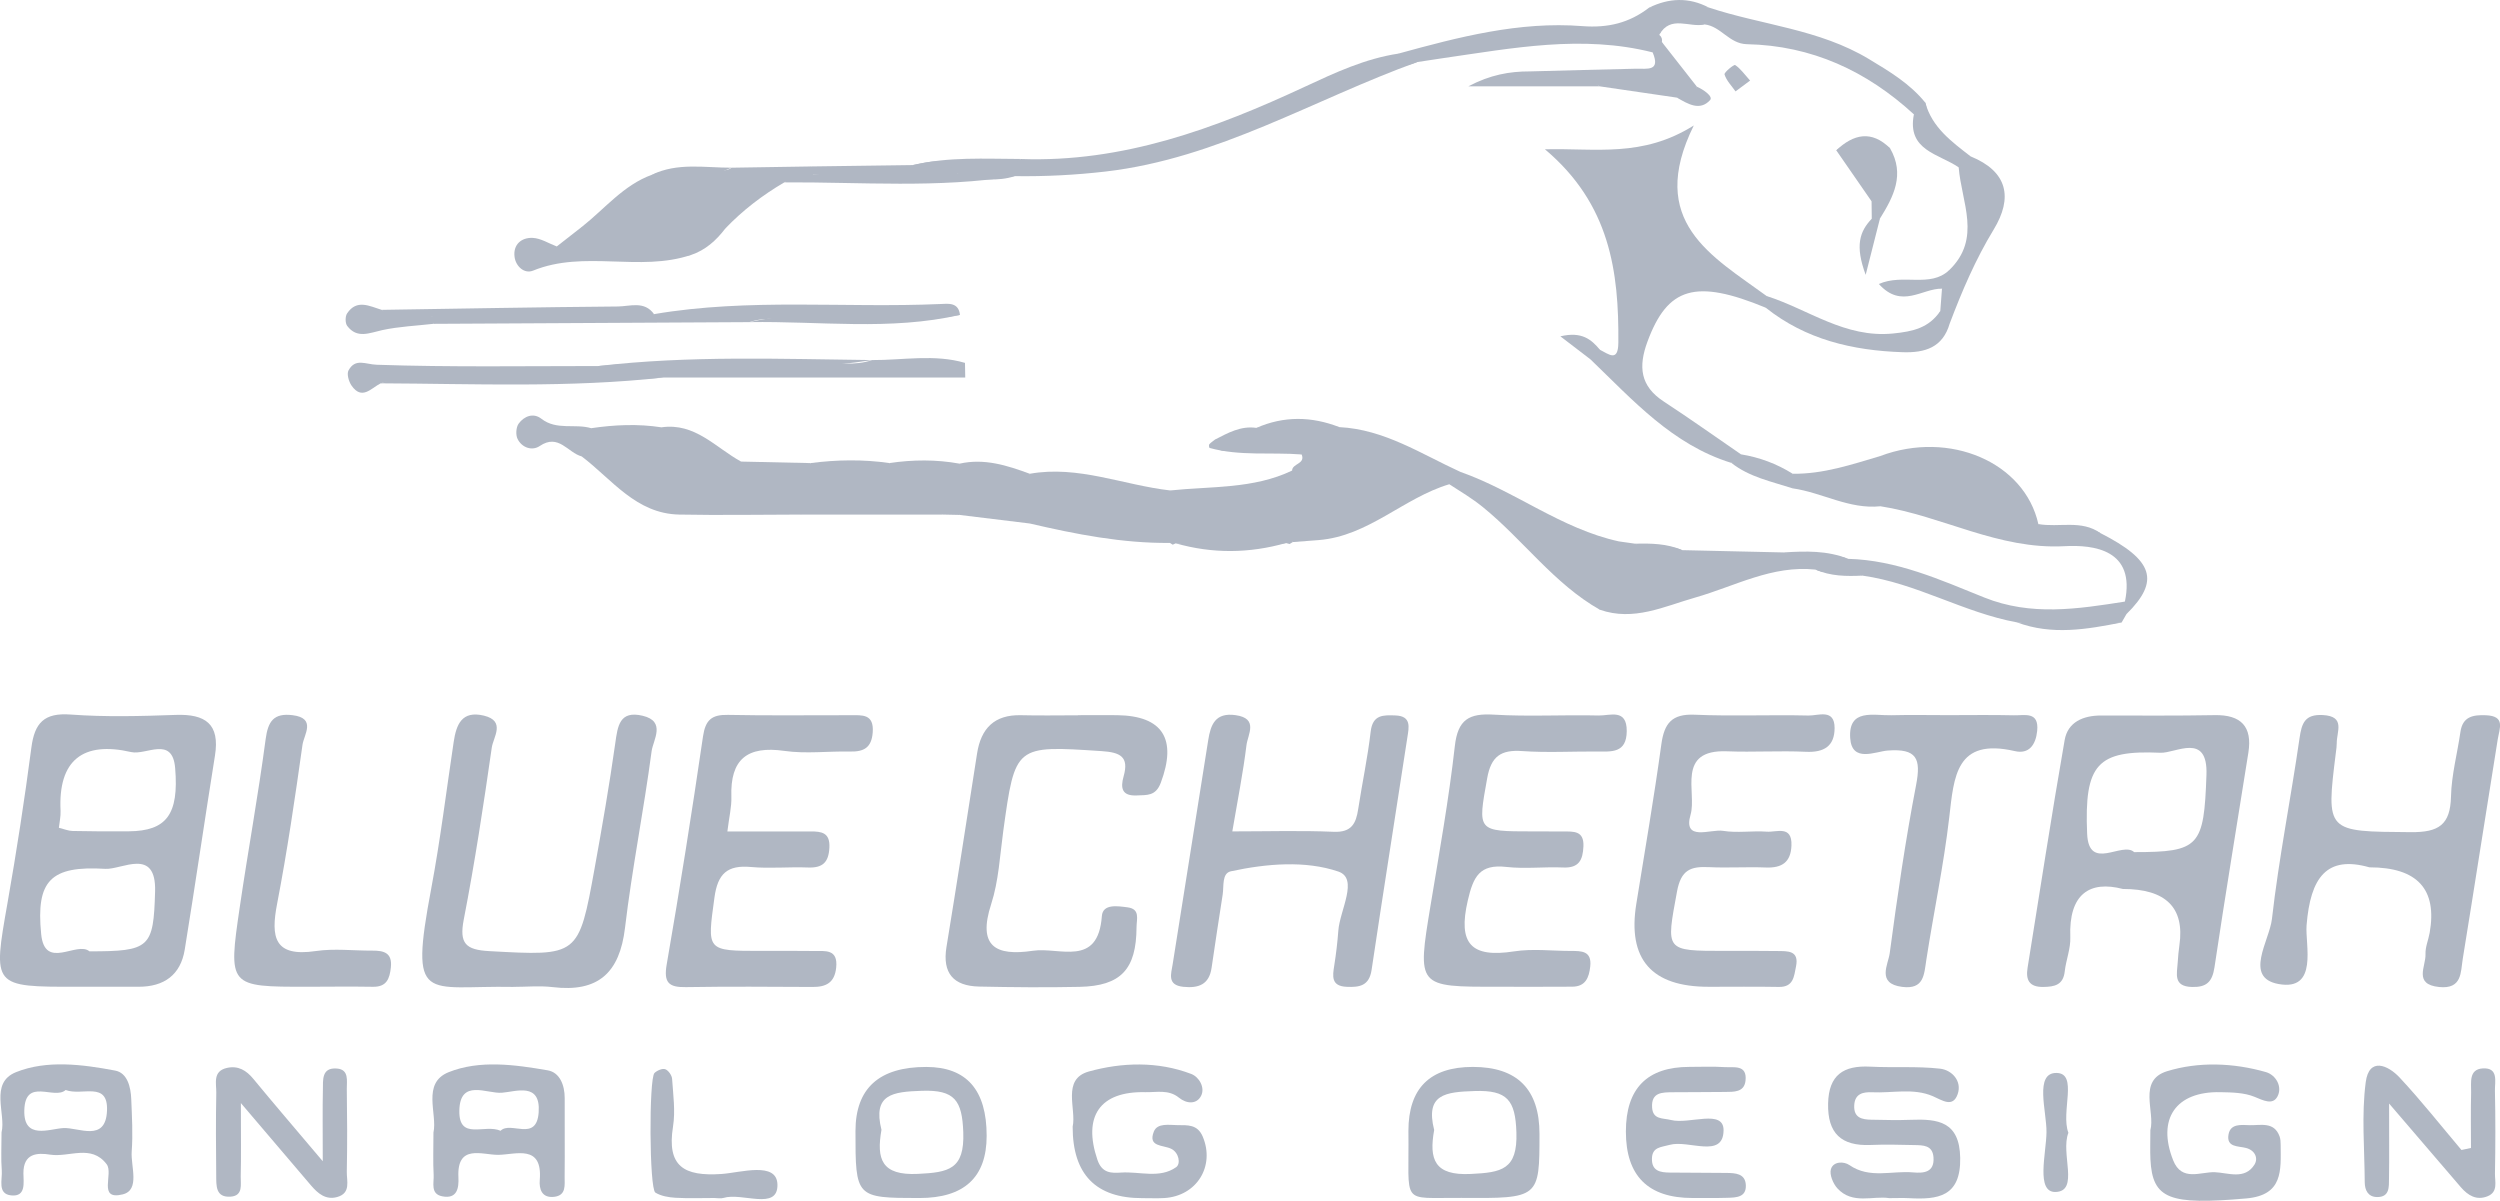 <?xml version="1.0" encoding="UTF-8"?><svg id="Layer_2" xmlns="http://www.w3.org/2000/svg" viewBox="0 0 759.08 364.6"><defs><style>.cls-1{fill:#b0b7c3;}</style></defs><g id="Layer_1-2"><g><path class="cls-1" d="M53.36,217.07c-10.63,.38-21.32,.67-31.91-.11-8.07-.61-10.94,2.55-11.92,10.02-2.07,15.76-4.49,31.48-7.24,47.13-4.5,25.57-4.66,25.54,21.15,25.5,6.21,0,12.41-.02,18.62,0,7.75,.02,12.78-3.58,14.03-11.27,3.19-19.62,6.04-39.3,9.18-58.92,1.55-9.62-2.92-12.67-11.91-12.35Zm-6.27,53.63c-.48,17.11-1.57,18.15-19.93,18.16-3.79-3.23-13.56,5.91-14.66-5.23-1.61-16.26,2.85-20.83,19.48-19.82,5.03,.3,15.49-6.71,15.11,6.89Zm-7.88-18.29c-5.73,.06-11.46,.02-17.18-.1-1.27-.02-2.53-.57-4.15-.97,.19-1.78,.59-3.46,.51-5.12-.78-15.45,6.82-21.23,21.42-17.87,4.56,1.05,12.54-5.03,13.37,4.84,1.19,14.18-2.7,19.1-13.97,19.22Z"/><path class="cls-1" d="M672.44,217.14c-11.5,.21-23,.12-34.49,.11-5.43,0-10.1,1.97-11.06,7.47-4.01,22.99-7.54,46.06-11.25,69.1-.61,3.75,.5,5.9,4.76,5.85,3.42-.05,6.06-.57,6.52-4.72,.39-3.49,1.83-6.96,1.69-10.4-.51-13.11,5.88-17.26,15.95-14.63q19.62-.01,17.18,17.05c-.24,1.75-.42,3.51-.52,5.27-.2,3.41-1.46,7.3,4.36,7.44,4.35,.11,6.13-1.51,6.8-5.94,3.24-21.77,6.86-43.49,10.3-65.24,1.24-7.89-2.21-11.51-10.24-11.36Zm-2.49,18.13c-.76,21.76-2.09,23.47-21.96,23.46-3.6-3.36-13.78,6.05-14.27-5.59-.89-21.14,3.06-25.43,22.25-24.58,4.64,.2,14.44-6.37,13.98,6.71Z"/><path class="cls-1" d="M374.15,252.44c10.66,0,20.75-.31,30.81,.12,5.42,.23,6.77-2.52,7.43-6.89,1.2-7.85,2.88-15.64,3.79-23.52,.6-5.2,3.83-5.05,7.5-4.92,4.96,.17,4.1,3.66,3.65,6.61-3.6,23.56-7.36,47.09-10.87,70.66-.73,4.88-3.72,5.3-7.57,5.13-4.78-.21-4.28-3.25-3.76-6.52,.55-3.49,.97-7.01,1.23-10.53,.46-6.23,6.24-15.83,0-17.95-9.99-3.4-21.77-2.42-32.62-.08-2.78,.6-2.1,4.48-2.49,7.03-1.13,7.42-2.31,14.83-3.37,22.26-.74,5.16-4.01,6.25-8.57,5.79-5.03-.51-3.71-3.95-3.25-6.87,3.57-22.67,7.2-45.33,10.79-68,.75-4.77,2.17-8.48,8.3-7.62,7.08,.99,3.71,5.9,3.32,9.11-1.01,8.3-2.66,16.52-4.3,26.19Z"/><path class="cls-1" d="M719.43,263.35c-12.93-3.68-17.92,3-19.08,17.61-.47,5.91,3.64,20.04-8.52,17.82-10.62-1.94-2.76-13.11-2-19.74,2.09-18.37,5.73-36.56,8.38-54.88,.66-4.59,1.61-7.33,7.04-7.05,7.03,.36,4.21,5.06,4.26,8.55,.01,.88-.13,1.76-.24,2.64-3.06,24.56-3.05,24.16,22.74,24.37,8.48,.07,11.99-2.22,12.19-10.82,.15-6.55,1.92-13.06,2.86-19.6,.67-4.69,3.82-5.23,7.72-5.08,6.02,.24,4.16,3.92,3.6,7.38-3.58,22.19-7,44.4-10.61,66.58-.66,4.06-.16,9.28-7.17,8.56-7.9-.81-3.98-6.28-4.14-9.97-.09-2.13,.87-4.3,1.26-6.47q3.52-19.9-18.28-19.9Z"/><path class="cls-1" d="M155.87,299.66c-26.92-.53-31.64,5.8-24.93-29.89,2.77-14.73,4.58-29.64,6.81-44.48,.79-5.3,2.47-9.62,9.18-8,6.7,1.62,2.84,6.56,2.39,9.69-2.5,17.46-5.15,34.92-8.51,52.23-1.41,7.29,.6,9.19,7.72,9.58,27.11,1.49,27.16,1.72,32.03-25.23,2.28-12.59,4.47-25.2,6.25-37.86,.74-5.29,1.3-10.05,8.33-8.37,7.17,1.71,3.17,7.35,2.71,10.76-2.37,17.92-5.95,35.7-8.08,53.64-1.63,13.71-8.2,19.65-21.96,17.99-3.93-.47-7.96-.07-11.95-.07Z"/><path class="cls-1" d="M327.28,217.15c3.98,0,7.97-.05,11.95,0,13.87,.2,18.19,7.27,13.22,20.53-1.54,4.1-4.21,3.69-7.23,3.84-4.52,.23-5.09-2.15-4.05-5.81,1.7-5.98-1.04-7.28-6.72-7.65-26.26-1.72-26.21-1.9-29.83,24.3-1.02,7.42-1.38,15.1-3.66,22.14-4.19,12.89,1.37,15.87,12.68,14.18,8.03-1.21,19.78,5.18,20.92-10.52,.28-3.8,4.78-3.05,7.76-2.67,3.96,.5,2.78,3.54,2.77,6.07-.07,12.74-4.71,17.81-17.3,18.08-10.17,.22-20.36,.13-30.53-.09-7.72-.17-11.18-4.03-9.88-12,3.21-19.57,6.23-39.17,9.29-58.76,1.19-7.63,5.24-11.83,13.35-11.63,5.75,.15,11.5,.03,17.26,.03v-.06Z"/><path class="cls-1" d="M518.82,299.62q-26.08,.04-21.98-25.21c2.6-16.13,5.38-32.24,7.6-48.43,.88-6.38,3.19-9.27,10.1-8.97,11.51,.5,23.06-.03,34.59,.25,2.92,.07,7.93-2.19,7.91,3.81-.01,5.47-3.2,7.46-8.7,7.2-7.97-.38-15.97,.17-23.94-.15-15.62-.62-9.14,12.52-11.08,19.19-2.43,8.36,6.09,4.34,9.85,4.96,4.32,.71,8.86-.08,13.27,.25,2.96,.23,7.74-2.06,7.5,4.21-.19,5.06-2.88,6.86-7.76,6.67-5.76-.23-11.54,.17-17.29-.11-5.54-.26-8.48,.78-9.7,7.42-3.32,18.09-3.81,18,14.51,18.01,5.32,0,10.65-.05,15.97,.04,3.07,.05,6.68-.26,5.65,4.72-.61,2.96-.72,6.26-5.21,6.18-7.09-.13-14.19-.04-21.29-.04Z"/><path class="cls-1" d="M454.85,299.6c-24.64,.06-24.57,.07-20.49-24.68,2.66-16.09,5.55-32.17,7.37-48.36,.91-8.11,4.32-10.03,11.86-9.57,10.59,.64,21.24,0,31.86,.26,3.34,.08,8.52-2.22,8.48,4.74-.05,6.79-4.66,6.22-9.16,6.19-7.53-.04-15.08,.4-22.57-.13-6.47-.46-9.45,1.58-10.64,8.23-2.9,16.2-3.2,16.15,13.8,16.16,3.1,0,6.2-.01,9.3,.02,3.11,.03,6.33-.29,6.12,4.52-.18,4.12-1.33,6.63-6.15,6.42-5.74-.26-11.57,.48-17.25-.17-8.14-.92-10.03,2.94-11.71,10.19-3.05,13.12,.97,17.48,14.06,15.45,5.62-.87,11.49-.14,17.24-.13,3.21,0,6.4-.04,5.88,4.71-.37,3.4-1.44,6.11-5.44,6.14-7.52,.06-15.05,.02-22.58,.02Z"/><path class="cls-1" d="M220.85,252.46c9.37,0,17.3,.02,25.23-.01,3.37-.01,5.98,.33,5.75,4.91-.22,4.5-2.06,6.22-6.53,6.04-5.74-.23-11.54,.37-17.25-.15-7.2-.66-10.13,2-11.12,9.27-2.21,16.25-2.59,16.2,14.21,16.2,5.31,0,10.62-.05,15.93,.03,3.43,.05,7.44-.72,6.82,5.08-.48,4.51-3,5.86-7.13,5.84-12.84-.07-25.67-.16-38.51,.05-5.26,.09-6.77-1.4-5.81-6.93,3.99-23.02,7.64-46.09,11.02-69.21,.74-5.02,2.67-6.62,7.57-6.52,12.39,.26,24.78,.07,37.18,.1,3.54,0,7.2-.47,6.78,5.21-.35,4.69-2.71,5.91-6.89,5.82-6.64-.14-13.39,.74-19.89-.19-11.31-1.62-16.52,2.49-16.14,13.94,.1,3.04-.68,6.12-1.21,10.51Z"/><path class="cls-1" d="M536.14,93.43c-21.35-8.82-29.81-6.24-35.92,10.31-2.79,7.54-2.25,13.46,4.93,18.16,7.93,5.19,15.66,10.69,23.48,16.06-.28,1.65-1.83,1.88-2.94,2.59-17.91-5.53-29.9-19.07-42.76-31.42-.68-2.58,.01-3.8,2.87-2.92,2.64,1.3,5.53,3.89,5.58-2.16,.18-21.59-2.53-42.09-22.29-58.72,15.43-.39,29.55,2.61,45.2-7.24-14.48,29.3,5.59,39.68,22.17,51.83,1.02,1.28,.92,2.45-.31,3.53Z"/><path class="cls-1" d="M591.54,217.14c6.66,0,13.31-.11,19.97,.05,3.19,.08,7.66-1.3,7.04,4.76-.43,4.19-2.47,7.11-6.78,6.11-17.93-4.12-18.48,7.74-19.92,20.16-1.68,14.47-4.72,28.77-6.95,43.18-.7,4.54-.68,9.1-7.35,8.25-7.85-1-4.23-6.78-3.77-10.23,2.28-17.08,4.75-34.15,8.01-51.07,1.55-8.05,.21-11.12-8.63-10.46-3.72,.28-10.88,3.81-11.38-3.78-.6-9.07,7.09-6.81,12.46-6.94,5.76-.15,11.54-.03,17.3-.03Z"/><path class="cls-1" d="M93.34,299.61c-23.98,.02-24.09,0-20.54-24.18,2.49-17,5.6-33.92,7.85-50.95,.73-5.51,2.47-8.02,8.16-7.33,7.33,.89,3.47,5.95,3.04,8.98-2.27,16.14-4.63,32.29-7.71,48.29-1.96,10.17-.9,16.22,11.72,14.35,5.63-.83,11.48-.1,17.23-.13,3.49-.02,6.07,.67,5.59,5.1-.37,3.43-1.27,5.95-5.44,5.88-6.63-.11-13.27-.03-19.91-.01Z"/><path class="cls-1" d="M392.32,142.87c.05-2.17,4.12-1.96,2.9-4.88-6.32-2.66-12.97-.49-19.39-1.34-2.51-.33-6.57,2.03-6.94-3.17,3.96-2.04,7.86-4.25,12.59-3.56,8.38-1.8,16.78-1.48,25.19-.23,13.67,.69,24.82,8.14,36.73,13.58-.36,1.92-1.58,3.08-3.34,3.76-13.88,4.13-24.54,15.76-39.68,16.96-2.61,.21-5.23,.4-7.84,.6-5.34-7.19-4.79-14.43-.21-21.71Z"/><path class="cls-1" d="M570.93,138.46c21.02-7.91,43.81,1.91,47.98,20.66,5.85,3.89,12.91-.46,18.86,2.75,16.14,8.23,18.14,14.49,7.89,24.59-1.45-1.11-1.6-2.38-.47-3.81,3.29-15.71-9.36-17.29-18.34-16.81-20.1,1.09-37.09-9.2-55.92-12.13-4.36-5.09-3.47-10.17,0-15.26Z"/><path class="cls-1" d="M645.19,182.65c.16,1.27,.31,2.54,.47,3.81-.49,.85-.98,1.7-1.47,2.55-10.6,1.27-21.19,1.42-31.79-.04-16.17-2.96-30.51-11.91-46.88-14.19-4.58-1.99-9.71,.2-14.28-1.83-13.15-1.41-24.47,5.05-36.5,8.48-9.48,2.7-18.7,7.31-28.99,3.7-2.2-8.07-4.38-16.14,5.84-20.74,1.62,.23,3.24,.46,4.86,.69,4.56,2.14,9.74-.19,14.3,1.96,10.31,.23,20.63,.47,30.94,.7,6.3,2.44,13.14-.54,19.44,1.94,14.78,.38,28.01,6.37,41.34,11.73,14.21,5.72,28.41,3.5,42.72,1.25Z"/><path class="cls-1" d="M573.61,363.79c-4.88-.78-11.16,2.04-15.73-2.98-1.31-1.44-2.45-4.2-1.95-5.83,.72-2.37,3.9-2.41,5.62-1.22,6.14,4.24,12.9,1.63,19.34,2.22,3.14,.28,6.53,.06,6.18-4.6-.28-3.71-3.19-3.64-5.81-3.7-4.43-.1-8.87-.22-13.29-.03-8.87,.37-13.09-3.48-12.9-12.59,.19-8.7,4.68-11.6,12.75-11.19,7.07,.36,14.22-.17,21.22,.61,3.64,.41,6.74,3.76,5.38,7.71-1.47,4.28-4.73,1.86-7.56,.64-5.93-2.54-12.23-.89-18.37-1.18-2.75-.13-5.34,.37-5.49,4.03-.16,3.74,2.36,4.25,5.19,4.3,3.99,.07,7.98,.19,11.96,.03,8.29-.32,14.84,.51,15.03,11.56,.21,11.86-6.82,12.72-15.62,12.23-1.77-.1-3.54-.01-5.95-.01Z"/><path class="cls-1" d="M447.2,323.95q-19.56,0-19.56,19.44c.3,22.91-2.74,20.19,16.01,20.33,23.78,.18,23.78,.06,23.79-19.42q0-20.34-20.24-20.35Zm-.62,32.5c-11.06,.55-12.72-4.41-11.12-13.35-2.75-10.9,3.43-11.54,12.3-11.83,9.91-.33,12.35,2.78,12.67,12.52,.39,11.4-4.54,12.21-13.85,12.66Z"/><path class="cls-1" d="M171.46,333.42c.01-3.93-1.49-7.79-5.14-8.43-10.01-1.73-20.7-3.21-30.1,.56-8.26,3.33-3.34,12.64-4.61,18.34,0,4.87-.16,8.86,.06,12.83,.14,2.39-1.07,5.8,2.6,6.52,4.56,.9,5.08-2.52,4.92-5.76-.51-10.26,7.23-6.79,12.07-6.83,5.33-.05,13.53-3.36,12.63,7.63-.23,2.79,.63,5.52,4.33,5.12,3.8-.41,3.19-3.62,3.22-6.09,.09-7.96-.02-15.93,.02-23.89Zm-7.9,4.3c-.64,9.2-8.51,2.54-11.57,5.62-4.82-2.15-12.66,3.08-12.52-6.07,.16-9.86,8.35-5.11,12.95-5.48,4.25-.33,11.78-3.27,11.14,5.93Z"/><path class="cls-1" d="M493.67,343.57q0-19.63,19.32-19.63c3.54,0,7.1-.16,10.63,.07,2.8,.18,6.95-.88,6.37,4.17-.41,3.52-3.57,3.33-6.19,3.37-5.31,.08-10.63,.03-15.94,.09-3.16,.04-6.52-.03-6.23,4.63,.24,3.74,3.23,3.17,5.74,3.8,5.57,1.4,16.07-3.48,15.96,3.19-.14,8.66-10.65,2.75-16.38,4.36-2.61,.74-5.33,.61-5.37,4.25-.05,3.73,2.59,4.12,5.36,4.16,5.76,.08,11.51,.03,17.27,.11,2.68,.04,5.72,.14,5.88,3.7,.17,3.73-2.95,3.77-5.59,3.85-3.54,.11-7.08,.05-10.63,.06q-20.2,0-20.2-20.16Z"/><path class="cls-1" d="M281.27,323.96q-21.51-.03-21.52,19.47c-.01,20.22,.07,20.31,19.38,20.33q20.44,.01,20.45-18.86,.02-20.92-18.31-20.94Zm-2.56,32.47c-11.11,.54-12.62-4.51-11.07-13.38-2.7-10.81,3.35-11.55,12.27-11.85,10-.34,12.22,2.94,12.57,12.57,.41,11.33-4.43,12.2-13.77,12.66Z"/><path class="cls-1" d="M325.69,342.1c1.21-5.32-3.42-14.44,4.92-16.76,9.98-2.77,20.9-3.15,31.1,.75,2.39,.92,4.25,4.14,2.98,6.64-1.34,2.64-4.39,2.46-6.74,.55-3.12-2.54-6.75-1.58-10.19-1.66-13.82-.33-19.03,7.34-14.55,20.53,1.4,4.12,4.24,4.08,7.21,3.88,5.61-.38,11.66,1.91,16.69-1.63,1.46-1.03,.86-4.43-1.48-5.58-2.49-1.22-7.16-.5-5.29-5.23,1.06-2.67,4.61-1.99,7.2-1.96,3.02,.03,6.06-.3,7.66,3.51,3.75,8.94-1.8,18.03-11.69,18.63-2.2,.13-4.42,.02-6.64,.03q-21.2,.04-21.18-21.69Z"/><path class="cls-1" d="M750.27,348.55c0-5.63-.1-11.27,.04-16.89,.07-2.91-.8-7,3.56-7.26,4.85-.28,3.61,4.07,3.67,6.81,.18,8.38,.16,16.76,.01,25.14-.04,2.42,1.02,5.55-2.24,6.87-3.37,1.36-5.97-.25-8.13-2.76-6.47-7.54-12.94-15.09-21.77-25.39,0,9.95,.07,16.36-.03,22.76-.04,2.53,.25,5.67-3.64,5.63-2.7-.03-3.71-2.06-3.73-4.47-.05-10.14-1.01-20.41,.3-30.39,1.01-7.71,6.76-5.21,10.3-1.42,6.57,7.04,12.55,14.63,18.77,21.99,.96-.2,1.92-.41,2.88-.61Z"/><path class="cls-1" d="M73.14,334.92c0,10.13,.1,16.21-.05,22.29-.06,2.4,.81,5.84-3.04,6.13-4.63,.34-4.37-3.37-4.4-6.41-.08-8.38-.14-16.76,.02-25.13,.05-2.82-1.17-6.56,3.25-7.55,3.38-.75,5.86,.72,8.02,3.35,6.06,7.36,12.27,14.59,21.06,24.99,0-9.8-.09-15.73,.04-21.66,.06-2.95-.46-6.86,4.25-6.49,3.76,.29,2.98,3.75,3.01,6.18,.12,8.38,.17,16.76,0,25.13-.06,2.79,1.33,6.53-2.94,7.71-3.48,.96-5.85-1.1-7.93-3.53-6.25-7.33-12.49-14.67-21.29-25Z"/><path class="cls-1" d="M39.99,349.61c.39-5.27,.07-10.6-.14-15.89-.14-3.68-1.18-7.97-4.89-8.66-9.99-1.88-20.71-3.27-30.07,.47-8.19,3.27-3.02,12.67-4.42,18.3,0,4.45-.22,8.01,.07,11.52,.23,2.77-1.42,7.15,2.84,7.61,4.62,.49,3.74-3.97,3.73-6.72-.02-6.07,4.16-6.28,8.14-5.65,5.73,.9,12.44-3.28,17.13,2.9,2.18,2.89-2.84,11.08,4.89,9.16,5.34-1.33,2.39-8.49,2.72-13.04Zm-7.5-12.37c-.4,9.73-8.62,5.02-13.27,5.28-4.26,.24-12.08,3.65-11.84-5.39,.26-10.13,9.13-3.06,12.55-6.17,5.01,1.9,12.93-2.84,12.56,6.28Z"/><path class="cls-1" d="M652.92,343.15c1.51-5.53-3.92-15.12,5.05-17.89,9.53-2.94,20.12-2.58,30.03,.26,3.04,.87,5.14,4.48,3.46,7.5-1.44,2.58-4.28,1.09-6.94,0-3.12-1.28-6.86-1.33-10.34-1.4-13.53-.3-19.31,8.12-14.34,20.68,2.6,6.58,8.34,3.46,12.65,3.62,4.02,.16,9.11,2.39,12.04-2.31,1.17-1.88,.25-4.29-2.52-5.04-2.36-.64-6.03-.12-5.37-4.06,.58-3.46,3.96-2.93,6.48-2.87,3.35,.08,7.38-1.15,9.04,3.42,.29,.81,.31,1.75,.32,2.62,.04,7.65,.83,15.23-10.48,16.21-23.3,2.03-28.46,.24-29.06-11.87-.13-2.65-.02-5.31-.02-8.87Z"/><path class="cls-1" d="M424.59,16.28c18.29-5.02,36.7-9.85,55.86-8.35,7.79,.61,14.28-.98,20.27-5.61,6.03-1.48,12.07-1.38,18.1-.04,16.16,5.36,33.55,6.53,48.71,15.69,6.35,3.83,12.38,7.45,17.04,13.18,1.19,3.43-.46,4.15-3.45,3.57-14.34-13.16-31.03-20.9-50.7-21.3-5.39-.11-7.9-5.46-12.84-6-4.84-.02-10.61-4.08-13.78,3.16,.71,.57,.97,1.3,.8,2.19,1.37,3.09-.27,3.51-2.8,3.14-21.43-5.43-42.59-1.27-63.79,1.77-2.57,.37-5.14,.78-7.72,1.17-2.73,.97-5.67,2.4-5.71-2.57Z"/><path class="cls-1" d="M176.77,68.8c6.91-5.46,12.55-12.61,21.2-15.75,6.02-2.32,12.2-1,18.33-.84,5.7,4.74,3.58,11.24,3.91,17.2-2.75,3.6-6.02,6.55-10.42,8.02-10.78,1.67-21.59,.89-32.41,.47-3.19-2.83-2.32-5.93-.61-9.09Z"/><path class="cls-1" d="M355.25,164.85c-14.49,.14-28.57-2.64-42.58-5.9-4.07-5.03-4.12-10.07,0-15.1,14.72-2.62,28.39,3.44,42.6,5.06,4.31,5.32,3.97,10.63-.02,15.93Z"/><path class="cls-1" d="M424.59,16.28c1.9,.86,3.81,1.71,5.71,2.57-31.42,11.34-60.47,29.27-94.58,33.23-9.23,1.07-18.37,1.53-27.6,1.4-5.15,1.71-10.43,.77-15.65,.75-1.5-.76-2.08-1.96-1.72-3.6,6.08-3.48,13.05,.29,19.24-2.35,30.93,1.11,58.91-9.22,86.3-21.99,9.08-4.23,18.22-8.49,28.3-10.01Z"/><path class="cls-1" d="M491.58,164.39c-5.76,5.84-1.84,14.4-5.84,20.74-13.92-7.91-23.2-21.14-35.4-31.08-3.32-2.7-6.8-4.77-10.29-7.02,1.11-1.25,2.23-2.51,3.34-3.76,16.6,5.82,30.69,17.32,48.18,21.12Z"/><path class="cls-1" d="M355.25,164.85c0-5.31,.01-10.62,.02-15.93,12.47-1.31,25.29-.41,37.05-6.04,.07,7.24,.14,14.48,.21,21.71,0,0-.96,.59-.96,.59l-1.09-.29c-11.17,1.81-22.34,1.56-33.51,.09l-.89,.41-.83-.53Z"/><path class="cls-1" d="M264.78,109.33c9.42,.05,18.95-1.87,28.22,.85,.03,1.49,.06,2.97,.08,4.46h-91.64c-23.35,1.94-46.74,.28-70.1,.89-5.26,.14-10.6-.88-15.77,.87-2.87,1.45-5.68,5.23-8.83,.67-.85-1.22-1.51-3.54-.91-4.62,2.09-3.8,5.12-1.81,8.59-1.7,22.38,.76,44.79,.39,67.2,.39,22.45-1.98,44.95-.29,67.41-.91,5.25-.15,10.59,.91,15.75-.9Z"/><path class="cls-1" d="M243.36,156.24c-12.38,.02-24.76,.24-37.13,0-13.12-.26-20.39-10.67-29.61-17.66-1.75-3.77,.62-6.16,2.91-8.57,7.09-1.04,14.18-1.36,21.3-.26,1.37,1.69,3,3.5,2.9,5.64-.71,14.13,7.85,16.22,19.15,14.91,7.07,1.19,15.86-3.56,20.48,5.93Z"/><path class="cls-1" d="M217.02,363.75c-3.98,0-7.96,.16-11.92-.07-2.08-.12-4.39-.51-6.11-1.57-1.86-1.15-1.97-34.63-.27-36.31,.78-.77,2.41-1.47,3.27-1.15,.95,.35,2.01,1.86,2.08,2.92,.32,4.82,1.03,9.78,.28,14.49-1.94,12.17,3.38,15.16,14.71,14.4,5.8-.39,16.89-3.92,17,3.26,.12,7.95-10.69,2.27-16.4,4.01-.81,.25-1.76,.03-2.64,.03Z"/><path class="cls-1" d="M227.52,97.81c-31.97,.17-63.93,.34-95.9,.52-.92-1.84-.41-3.12,1.53-3.82,21.82,.26,43.66-1.44,65.45,.87,28.83-4.92,57.95-1.79,86.91-3.07,2.46-.11,5.54-.56,5.97,3.31-16.04,2.81-32.23,.52-48.32,1.3-5.21,.25-10.51-.88-15.63,.89Z"/><path class="cls-1" d="M222.18,153.93c-25.73-.03-20.8,2.72-21.35-24.18,10.2-1.48,16.45,6.17,24.18,10.4,3.29,5.46,.69,9.71-2.83,13.78Z"/><path class="cls-1" d="M222.18,153.93c.94-4.59,1.89-9.19,2.83-13.78,7.03,.15,14.05,.31,21.08,.46,4.67,12.22,15.24,9.64,24.74,9.78,5.47,.88,12.42-2.07,15.13,5.85-14.2,0-28.4,0-42.6,0-6.65-4.48-14.16-1.17-21.18-2.31Z"/><path class="cls-1" d="M589.13,94.48c.17-2.28,.34-4.55,.52-6.83,.48-1.96,1.41-3.74,2.16-5.6,10-9.58,3.73-20.66,2.91-31.24-.55-2.99,.5-4.26,3.6-3.34,11.3,4.6,12.92,12.55,7.02,22.24-5.51,9.06-9.62,18.67-13.34,28.51-2.48-.09-4.37-.63-2.86-3.75Z"/><path class="cls-1" d="M312.67,143.85c0,5.03,0,10.07,0,15.1-7.1-.87-14.21-1.73-21.31-2.6-4.22-5.19-3.99-10.38,0-15.57,7.5-1.69,14.43,.53,21.31,3.07Z"/><path class="cls-1" d="M270.11,153.92c-3.46,.04-6.97-.3-10.36,.18-10.69,1.52-15.44-2.61-13.65-13.49,7.99-1.04,15.97-1.16,23.96-.01,3.42,4.43,3.68,8.87,.05,13.32Z"/><path class="cls-1" d="M270.11,153.92c-.02-4.44-.03-8.88-.05-13.32,7.11-1.05,14.21-1.11,21.3,.18,0,5.19,0,10.38,0,15.57-1.8-.04-3.6-.08-5.4-.12-4.8-4.09-10.59-1.43-15.86-2.32Z"/><path class="cls-1" d="M589.13,94.48c.95,1.25,1.91,2.5,2.86,3.75-2.09,7.28-7.49,8.94-14.3,8.71-15.18-.51-29.39-3.82-41.55-13.51,.1-1.18,.21-2.35,.31-3.53,12.67,4.03,23.72,12.81,38.33,11.36,6.12-.61,10.88-1.71,14.34-6.79Z"/><path class="cls-1" d="M501.8,15.91c.93-1.05,1.87-2.09,2.8-3.14,3.54,4.52,7.09,9.03,10.63,13.55,.22,5.13-2.9,4.25-6.03,3.33-7.84-1.15-15.68-2.29-23.52-3.44-6.45-4.28-15.59,3.9-21.15-4.53,10.74-.28,21.49-.59,32.23-.82,3.33-.07,7.52,.92,5.04-4.95Z"/><path class="cls-1" d="M220.21,69.4c-5.89-4.42-2.47-10.77-3.36-16.22,1.23-1.96,3.75-.93,5.25-2.26,8.01-.13,16.01-.25,24.02-.38,.65,.61,.92,1.26,.82,1.96-.1,.72-.25,1.09-.43,1.09-2.57,1.58-5.83-.02-8.36,1.78-6.61,3.87-12.64,8.48-17.94,14.03Z"/><path class="cls-1" d="M570.93,138.46c0,5.09,0,10.17,0,15.26-9.45,.98-17.64-4.16-26.62-5.44-1.41-1.48-1.63-2.95,0-4.43,9.27,.12,17.91-2.8,26.63-5.39Z"/><path class="cls-1" d="M115.56,116.39c10.43-4.68,21.45-1.93,32.17-2.19,17.89-.43,35.8,.23,53.71,.43-28.57,3.16-57.23,1.89-85.87,1.76Z"/><path class="cls-1" d="M198.59,95.38c-22.3,.27-44.61,.53-66.91,.8-5.37,0-11.21,3.54-15.82-2.1,23.91-.37,47.82-.82,71.73-1.02,3.71-.03,8.07-1.8,11,2.33Z"/><path class="cls-1" d="M264.78,109.33c-27.64,4.31-55.42,2.15-83.17,1.81,27.66-3.23,55.42-2.14,83.17-1.81Z"/><path class="cls-1" d="M628.03,343.96c-2.46,6.21,3.38,17.71-3.86,17.96-6.11,.21-2.85-11.77-2.79-18.17,.06-6.34-3.72-18.02,3.01-17.97,6.73,.05,1.24,11.85,3.64,18.18Z"/><path class="cls-1" d="M176.93,76.83c10.95,.2,21.9,.39,32.85,.59-15.58,5.24-32.36-1.59-47.92,4.75-2.66,1.08-5.24-1.3-5.62-4.14-.5-3.71,2.01-5.94,5.47-5.8,2.48,.1,4.89,1.68,7.34,2.6,2.57,.87,5.75-.63,7.88,2Z"/><path class="cls-1" d="M238.14,55.37c2.09-2.73,5.14-2.14,7.98-2.3,15.1-1.29,30.19-3.15,45.33-.39,5.56,.26,11.11,.53,16.67,.79-23.24,3.75-46.64,1.78-69.98,1.9Z"/><path class="cls-1" d="M227.52,97.81c21.18-4.84,42.65-.97,63.95-2.19-21.18,4.85-42.62,1.83-63.95,2.19Z"/><path class="cls-1" d="M179.54,130.01c-.97,2.86-1.94,5.71-2.91,8.57-4.21-1.09-7.01-7.06-12.76-3.15-2.27,1.54-5.37,.55-6.71-2.13-.63-1.25-.48-3.59,.33-4.69,1.65-2.24,4.44-3.37,6.88-1.47,4.66,3.62,10.22,1.39,15.16,2.88Z"/><path class="cls-1" d="M568.27,61.13c-3.57-5.16-7.15-10.33-10.72-15.49,4.45-3.19,9.12-1.88,13.79-.67,2.18,5.99,5.05,12.12-3.07,16.16Z"/><path class="cls-1" d="M598.31,47.47c-1.2,1.11-2.4,2.23-3.6,3.34-6.01-4.13-15.76-5.1-13.59-16.09,1.15-1.19,2.3-2.38,3.45-3.58,2.06,7.56,7.99,11.86,13.74,16.32Z"/><path class="cls-1" d="M464.53,21.68c6.25,5.23,14.98-1.03,21.15,4.53h-39.83c6.63-3.51,12.51-4.54,18.67-4.53Z"/><path class="cls-1" d="M115.86,94.07c4.91,3.45,10.63,.77,15.82,2.1-.04,.72-.06,1.44-.06,2.15-5.19,.6-10.46,.81-15.54,1.91-3.9,.85-7.65,2.71-10.66-1.28-.63-.84-.63-2.89-.03-3.79,2.94-4.41,6.81-2.21,10.47-1.09Z"/><path class="cls-1" d="M291.45,52.68c-15.11,.13-30.22,.26-45.33,.39-.02-.84-.02-1.69-.01-2.53,10.35-.14,20.71-.28,31.06-.42,4.84-.93,9.72-2.42,14.28,.95-.03,.54-.03,1.07,0,1.61Z"/><path class="cls-1" d="M568.27,61.13c3.42-4.87,3.48-10.21,2.19-15.74,1.02-1.39,2.17-1.51,3.44-.34,4.54,7.91,1.07,14.67-3.09,21.32-.81,.93-1.64,.94-2.48,.04-.02-1.76-.04-3.52-.06-5.28Z"/><path class="cls-1" d="M591.8,82.05c.13,2.19,.91,4.63-2.16,5.6-6-.12-12.24,6.27-19.16-1.42,7.29-3.25,15.53,1.25,21.32-4.17Z"/><path class="cls-1" d="M544.3,143.85c0,1.48,0,2.96,0,4.43-6.41-2.08-13.14-3.41-18.62-7.74,.98-.86,1.96-1.73,2.94-2.59,5.62,.92,10.85,2.86,15.68,5.89Z"/><path class="cls-1" d="M291.45,51.07c-4.76-.32-9.51-.63-14.27-.95,10.82-2.56,21.84-1.88,32.81-1.85-5.64,4.47-12.46,1.19-18.54,2.8Z"/><path class="cls-1" d="M356.97,164.97c11.17-.03,22.34-.06,33.51-.09-11.16,3.17-22.33,3.28-33.51,.09Z"/><path class="cls-1" d="M368.89,133.48c8.24,4.64,18.4-1.88,26.34,4.51-9.32-.73-18.78,.56-27.96-1.98-.14-.04-.28-.9-.1-1.1,.48-.55,1.14-.96,1.73-1.43Z"/><path class="cls-1" d="M612.4,188.97c10.59,.01,21.19,.03,31.79,.04-10.6,2.1-21.19,3.93-31.79-.04Z"/><path class="cls-1" d="M568.33,66.41c.83-.02,1.65-.03,2.48-.04-1.16,4.59-2.33,9.18-4.33,17.08-3.29-8.87-1.84-13.17,1.85-17.04Z"/><path class="cls-1" d="M222.09,50.92c-1.75,.75-3.5,1.51-5.25,2.26-6.29-.04-12.58-.09-18.88-.13,7.77-3.76,16.02-2.11,24.13-2.13Z"/><path class="cls-1" d="M406.67,129.69c-8.4,.08-16.79,.15-25.19,.23,8.36-3.66,16.76-3.52,25.19-.23Z"/><path class="cls-1" d="M561.13,169.67c-6.52-.2-13.32,2.32-19.44-1.94,6.59-.41,13.15-.6,19.44,1.94Z"/><path class="cls-1" d="M573.9,45.05c-1.15,.11-2.29,.23-3.44,.34-4.3,.08-8.61,.16-12.91,.24,5.28-4.94,10.7-6.17,16.36-.59Z"/><path class="cls-1" d="M531.38,24.47c-1.91,1.41-3.16,2.35-4.42,3.28-1.19-1.69-2.75-3.26-3.34-5.14-.19-.6,2.87-3.1,3.23-2.86,1.61,1.05,2.77,2.76,4.54,4.72Z"/><path class="cls-1" d="M637.76,161.87c-6.31-.73-13.23,2.64-18.86-2.75,6.26,1.13,13.05-1.39,18.86,2.75Z"/><path class="cls-1" d="M503.8,10.58c2.51-10.11,8.6-4.66,13.78-3.16-4.58,1.09-10.36-2.99-13.78,3.16Z"/><path class="cls-1" d="M485.79,106.2c-.96,.97-1.91,1.95-2.87,2.92-2.59-1.98-5.18-3.97-9.14-7,6.51-1.54,9.39,.94,12.01,4.08Z"/><path class="cls-1" d="M518.82,2.28c-6.03,.01-12.07,.02-18.1,.04,6.03-2.95,12.06-3.21,18.1-.04Z"/><path class="cls-1" d="M176.93,76.83c-2.82,.08-5.78,.71-7.88-2,2.57-2.01,5.15-4.02,7.72-6.03,.05,2.68,.1,5.35,.16,8.03Z"/><path class="cls-1" d="M551.23,172.94c4.85-.06,9.93-1.93,14.28,1.83-4.87,.25-9.7,.19-14.28-1.83Z"/><path class="cls-1" d="M509.2,29.65c2.12-.92,5.06-.36,6.03-3.33,1.98,.87,5.02,2.96,4,4.08-3.1,3.41-6.76,1.15-10.04-.75Z"/><path class="cls-1" d="M510.74,167.03c-4.83-.19-9.98,1.94-14.3-1.96,4.87-.09,9.72-.05,14.3,1.96Z"/></g></g></svg>